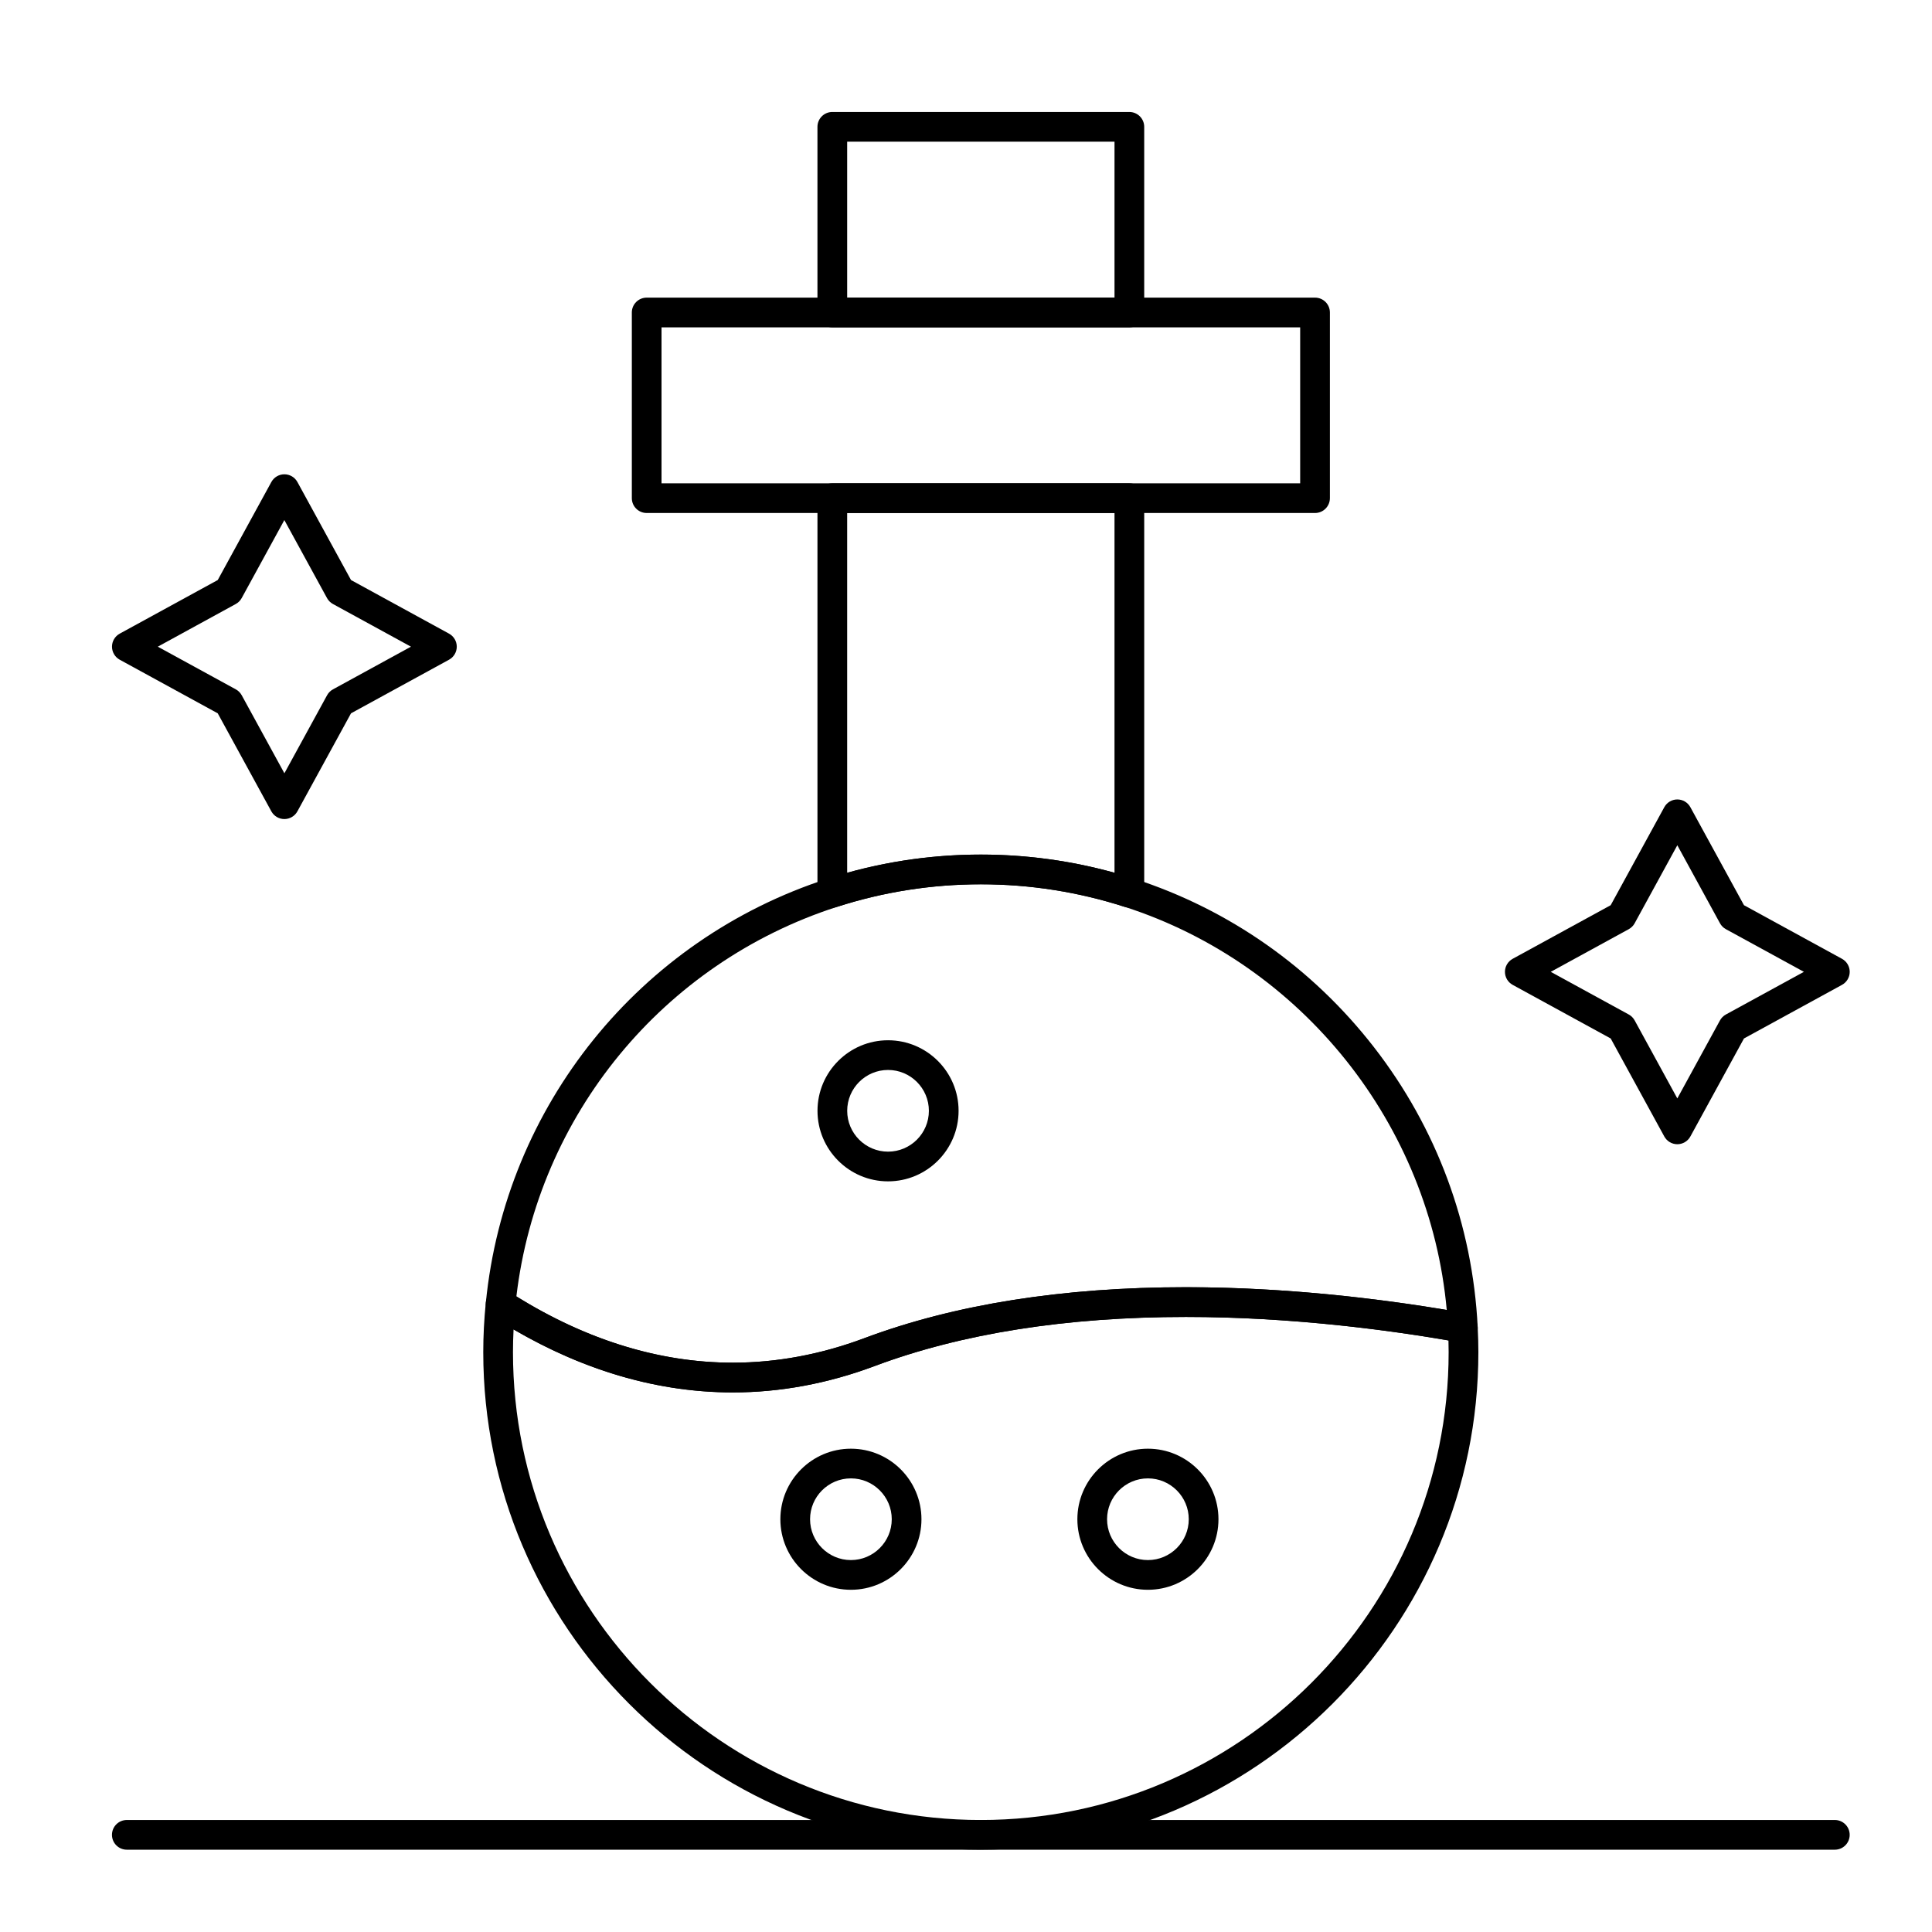 <?xml version="1.0" encoding="UTF-8"?>
<!-- Uploaded to: SVG Repo, www.svgrepo.com, Generator: SVG Repo Mixer Tools -->
<svg fill="#000000" width="800px" height="800px" version="1.1" viewBox="144 144 512 512" xmlns="http://www.w3.org/2000/svg">
 <g>
  <path d="m443.29 230.75h-78.719c-2.172 0-3.938-1.762-3.938-3.938v-49.199c0-2.172 1.762-3.938 3.938-3.938h78.719c2.172 0 3.938 1.762 3.938 3.938v49.199c0 2.176-1.762 3.938-3.938 3.938zm-74.781-7.871h70.848v-41.328h-70.848z"/>
  <path d="m443.29 384.53c-0.406 0-0.812-0.062-1.211-0.191-12.297-3.973-25.133-5.988-38.148-5.988s-25.852 2.016-38.148 5.988c-1.199 0.387-2.508 0.18-3.527-0.562-1.016-0.738-1.621-1.922-1.621-3.184v-104.58c0-2.172 1.762-3.938 3.938-3.938h78.719c2.172 0 3.938 1.762 3.938 3.938v104.58c0 1.258-0.602 2.441-1.621 3.184-0.68 0.496-1.492 0.754-2.316 0.754zm-39.359-14.055c12.035 0 23.926 1.621 35.426 4.824v-95.352h-70.848v95.352c11.5-3.203 23.391-4.824 35.422-4.824z"/>
  <path d="m492.5 279.95h-177.12c-2.172 0-3.938-1.762-3.938-3.938v-49.199c0-2.172 1.762-3.938 3.938-3.938h177.12c2.172 0 3.938 1.762 3.938 3.938v49.199c-0.004 2.176-1.766 3.938-3.938 3.938zm-173.19-7.871h169.25v-41.328h-169.25z"/>
  <path d="m403.93 634.19c-72.707 0-131.86-59.148-131.86-131.86 0-4.269 0.219-8.57 0.672-13.141 0.137-1.363 0.969-2.559 2.203-3.156 1.234-0.598 2.688-0.508 3.844 0.234 19.449 12.512 39.445 18.859 59.426 18.859h0.008c11.609 0 23.32-2.184 34.805-6.484 23.949-8.969 52.641-13.516 85.273-13.516 29.336 0 56.465 3.742 74.062 6.883 1.805 0.32 3.148 1.848 3.238 3.68 0.125 2.516 0.184 4.625 0.184 6.637-0.004 72.707-59.152 131.86-131.86 131.86zm-123.83-137.88c-0.105 2.035-0.156 4.035-0.156 6.027 0 68.367 55.617 123.98 123.98 123.98 68.367 0 123.98-55.617 123.98-123.98 0-0.992-0.016-2.016-0.047-3.113-17.277-2.957-42.48-6.215-69.562-6.215-31.688 0-59.449 4.379-82.512 13.016-12.371 4.633-25.012 6.984-37.566 6.984h-0.008c-19.598-0.004-39.121-5.617-58.117-16.699z"/>
  <path d="m338.23 513c-21.523 0-42.949-6.766-63.691-20.109-1.242-0.801-1.934-2.227-1.785-3.699 5.164-52.133 40.73-96.23 90.613-112.35 13.082-4.227 26.73-6.371 40.566-6.371 13.84 0 27.488 2.144 40.57 6.371 25.258 8.16 47.258 23.613 63.621 44.688 16.633 21.422 26.137 47.066 27.48 74.16 0.059 1.199-0.43 2.359-1.332 3.148-0.898 0.793-2.109 1.133-3.293 0.922-17.281-3.082-43.918-6.762-72.676-6.762-31.688 0-59.449 4.379-82.512 13.016-12.371 4.637-25.012 6.984-37.562 6.984zm-57.383-25.438c18.805 11.656 38.098 17.562 57.383 17.562 11.605 0 23.316-2.18 34.805-6.484 23.949-8.969 52.641-13.516 85.273-13.516 26.699 0 51.574 3.102 69.094 6.023-4.43-49.043-38.191-91.594-85.316-106.82-12.301-3.965-25.137-5.981-38.152-5.981s-25.852 2.016-38.152 5.988c-46.129 14.902-79.242 55.266-84.934 103.23z"/>
  <path d="m448.21 565.31c-10.309 0-18.695-8.387-18.695-18.695 0-10.309 8.387-18.695 18.695-18.695s18.695 8.387 18.695 18.695c0 10.309-8.387 18.695-18.695 18.695zm0-29.523c-5.969 0-10.824 4.856-10.824 10.824s4.856 10.824 10.824 10.824 10.824-4.856 10.824-10.824c0-5.965-4.856-10.824-10.824-10.824z"/>
  <path d="m369.5 565.31c-10.309 0-18.695-8.387-18.695-18.695 0-10.309 8.387-18.695 18.695-18.695s18.695 8.387 18.695 18.695c0 10.309-8.387 18.695-18.695 18.695zm0-29.523c-5.969 0-10.824 4.856-10.824 10.824s4.856 10.824 10.824 10.824 10.824-4.856 10.824-10.824c0-5.965-4.859-10.824-10.824-10.824z"/>
  <path d="m379.34 457.07c-10.309 0-18.695-8.387-18.695-18.695s8.387-18.695 18.695-18.695c10.309 0 18.695 8.387 18.695 18.695s-8.387 18.695-18.695 18.695zm0-29.52c-5.969 0-10.824 4.856-10.824 10.824s4.856 10.824 10.824 10.824 10.824-4.856 10.824-10.824-4.859-10.824-10.824-10.824z"/>
  <path d="m219.36 361.06c-1.438 0-2.762-0.785-3.453-2.047l-14.207-25.977-25.977-14.207c-1.258-0.691-2.043-2.016-2.043-3.453s0.785-2.762 2.047-3.453l25.977-14.207 14.207-25.977c0.691-1.262 2.016-2.047 3.453-2.047s2.762 0.785 3.453 2.047l14.207 25.977 25.977 14.207c1.262 0.691 2.047 2.016 2.047 3.453s-0.785 2.762-2.047 3.453l-25.977 14.207-14.207 25.977c-0.691 1.262-2.016 2.047-3.457 2.047zm-33.543-45.684 20.676 11.309c0.66 0.359 1.203 0.906 1.566 1.566l11.309 20.676 11.309-20.676c0.359-0.66 0.906-1.203 1.566-1.566l20.664-11.309-20.676-11.309c-0.66-0.359-1.203-0.906-1.566-1.566l-11.309-20.676-11.309 20.676c-0.359 0.66-0.906 1.203-1.566 1.566z"/>
  <path d="m588.51 447.23c-1.438 0-2.762-0.785-3.453-2.047l-14.207-25.977-25.977-14.207c-1.262-0.691-2.047-2.016-2.047-3.453s0.785-2.762 2.047-3.453l25.977-14.207 14.207-25.977c0.691-1.262 2.016-2.047 3.453-2.047s2.762 0.785 3.453 2.047l14.207 25.977 25.977 14.207c1.262 0.691 2.047 2.016 2.047 3.453s-0.785 2.762-2.047 3.453l-25.977 14.207-14.207 25.977c-0.691 1.262-2.016 2.047-3.453 2.047zm-33.547-45.684 20.672 11.305c0.66 0.359 1.203 0.906 1.566 1.566l11.305 20.676 11.305-20.676c0.359-0.66 0.906-1.203 1.566-1.566l20.676-11.305-20.676-11.305c-0.66-0.359-1.203-0.906-1.566-1.566l-11.305-20.676-11.305 20.676c-0.359 0.66-0.906 1.203-1.566 1.566z"/>
  <path d="m630.25 634.19h-452.64c-2.172 0-3.938-1.762-3.938-3.938 0-2.172 1.762-3.938 3.938-3.938h452.64c2.172 0 3.938 1.762 3.938 3.938 0 2.176-1.762 3.938-3.938 3.938z"/>
 </g>
</svg>